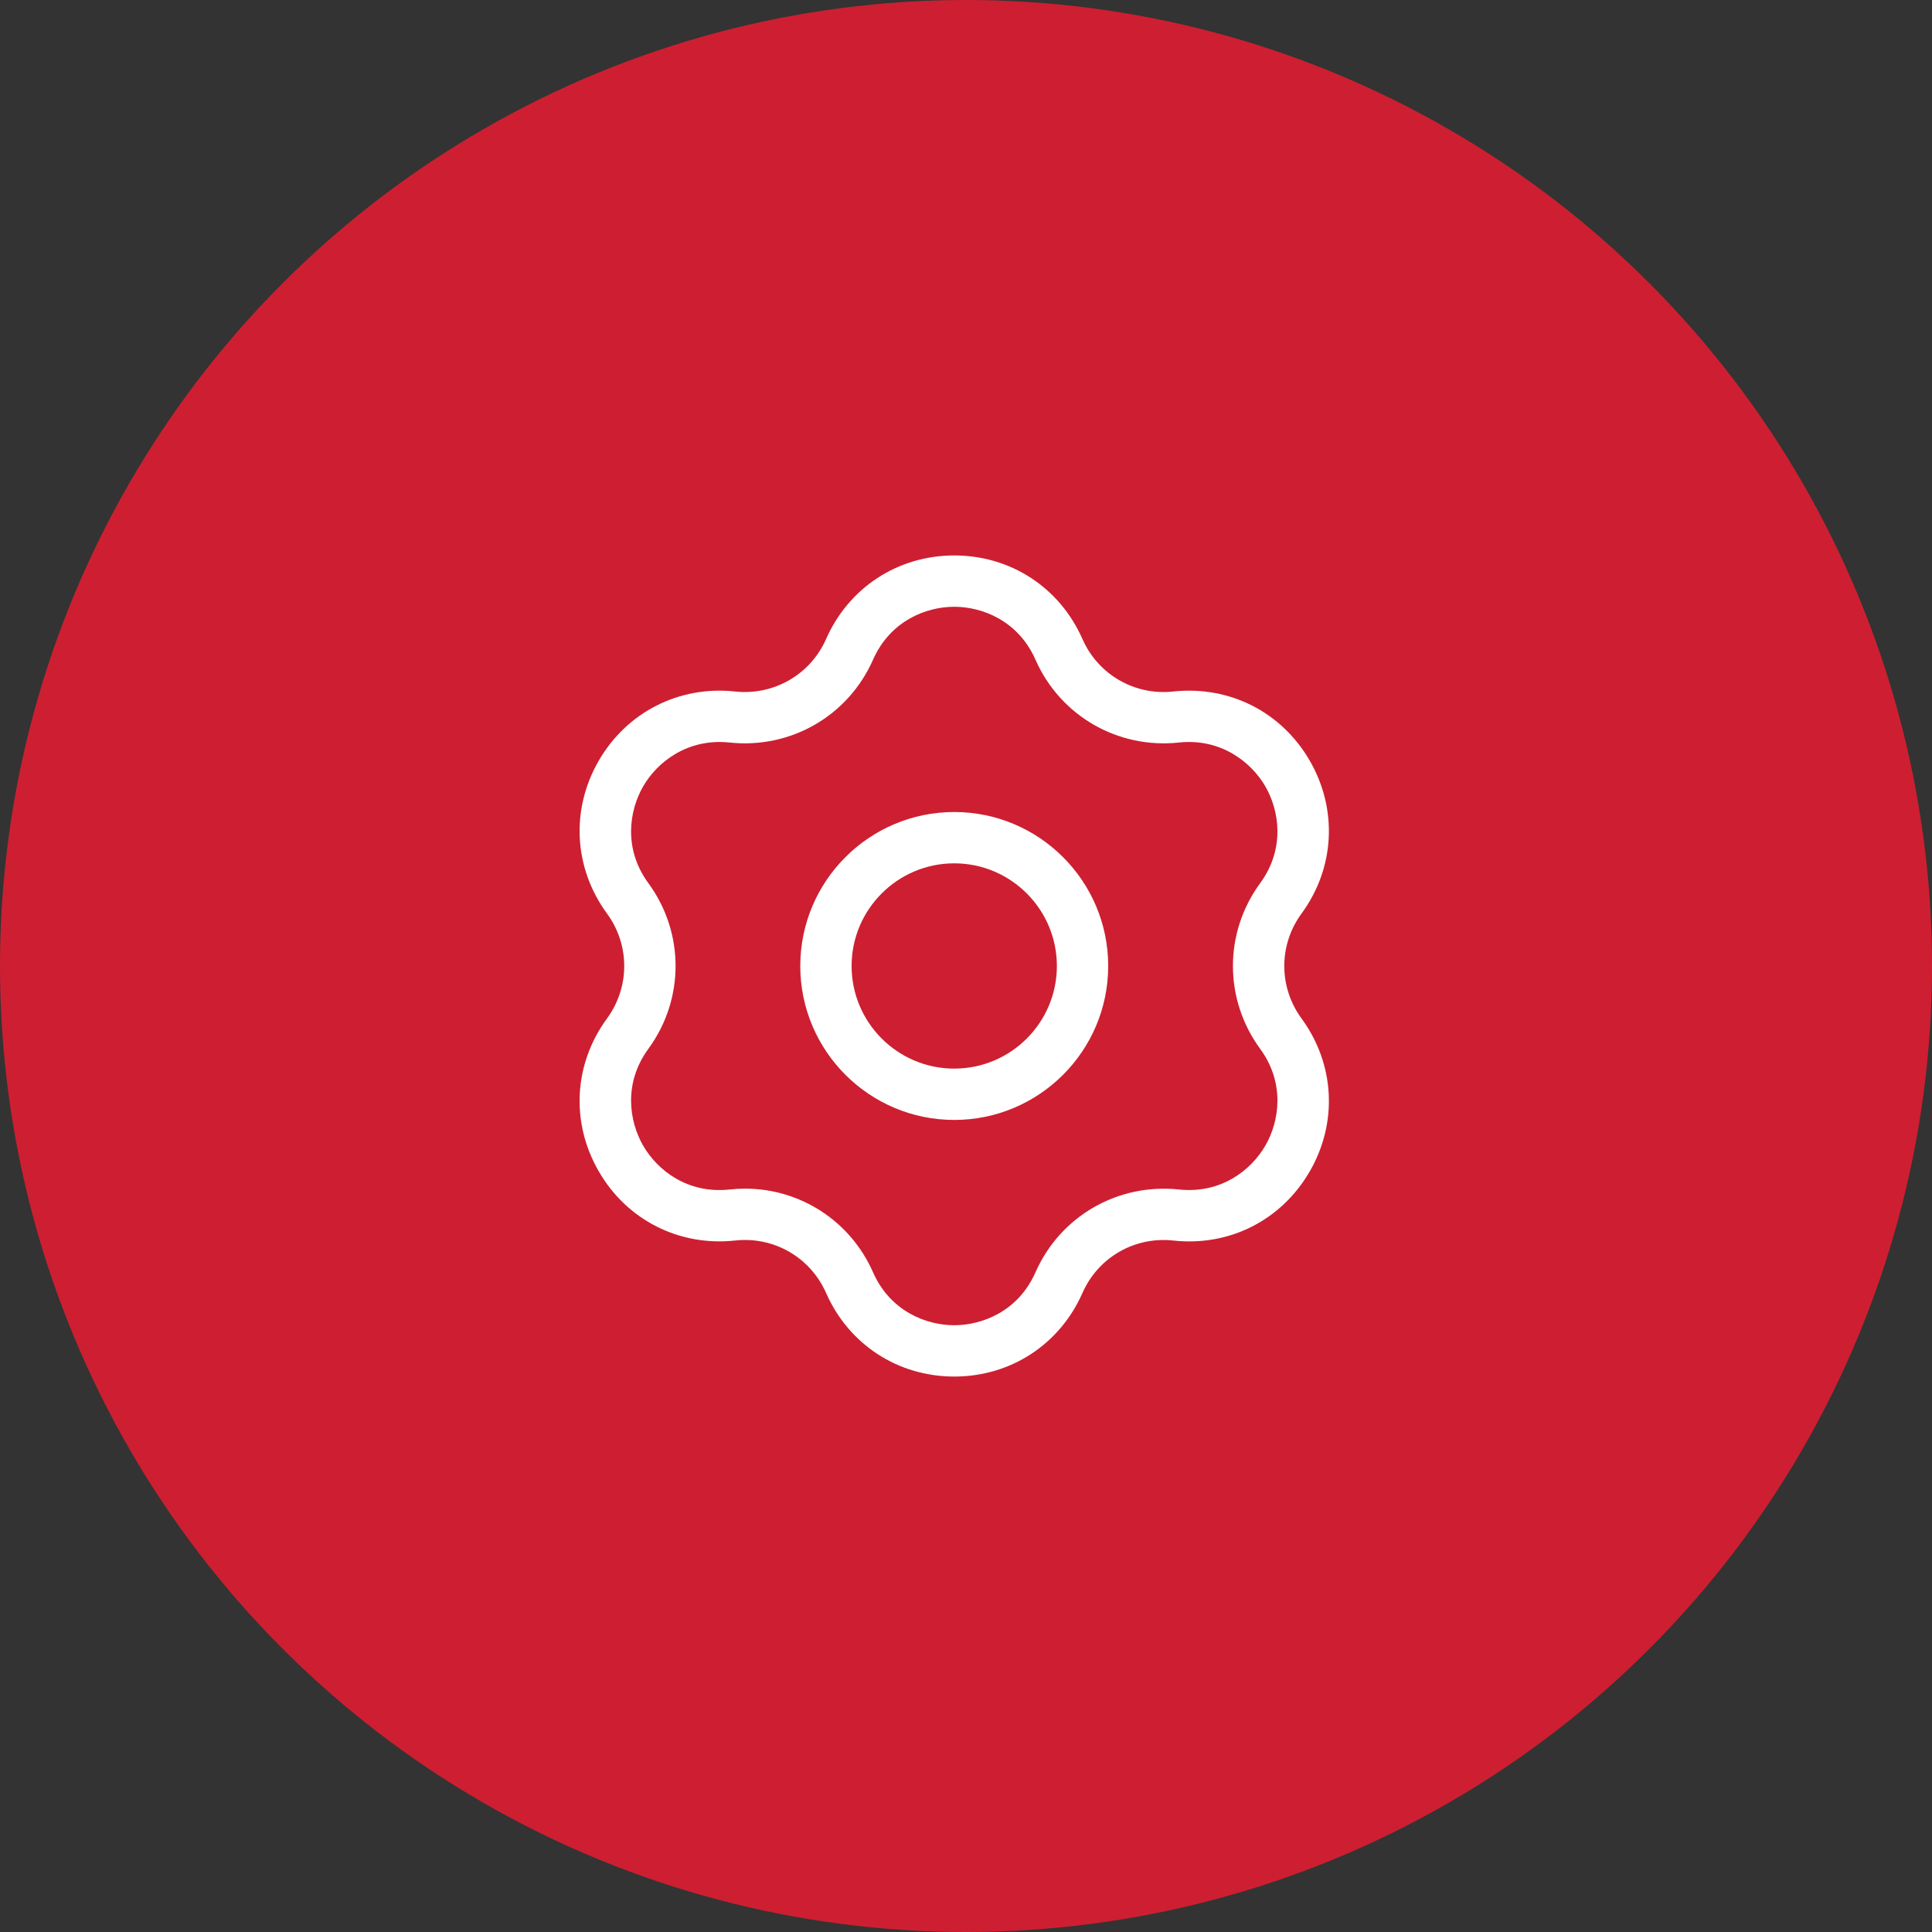 <svg xmlns="http://www.w3.org/2000/svg" fill="none" viewBox="0 0 80 80" height="80" width="80">
<rect x="0" y="0" width="80" height="80" fill="#333333" stroke="none"/>
<circle fill="#CD1F31" r="40" cy="40" cx="40"></circle>
<g clip-path="url(#clip0_48_720)">
<path fill="white" d="M39.514 57C37.182 57 35.147 55.674 34.206 53.538C33.556 52.066 32.049 51.192 30.443 51.367C28.127 51.618 25.957 50.522 24.792 48.5C23.624 46.48 23.756 44.054 25.135 42.173C26.086 40.873 26.086 39.128 25.135 37.829C23.756 35.946 23.624 33.521 24.792 31.5C25.959 29.48 28.131 28.383 30.443 28.634C32.038 28.805 33.555 27.936 34.206 26.462C35.147 24.326 37.182 23 39.514 23C41.846 23 43.881 24.326 44.822 26.462C45.472 27.934 46.98 28.808 48.584 28.634C50.914 28.385 53.068 29.48 54.235 31.5C55.401 33.52 55.272 35.947 53.893 37.829C52.942 39.128 52.942 40.873 53.893 42.173C55.271 44.056 55.402 46.481 54.236 48.501C53.069 50.521 50.914 51.623 48.584 51.368C46.977 51.194 45.471 52.067 44.822 53.539C43.882 55.674 41.847 57 39.514 57ZM30.852 49.219C33.133 49.219 35.212 50.554 36.15 52.682C36.863 54.299 38.356 54.875 39.514 54.875C40.672 54.875 42.165 54.298 42.878 52.682C43.904 50.357 46.286 48.988 48.815 49.254C50.571 49.441 51.815 48.442 52.395 47.438C52.976 46.434 53.222 44.852 52.179 43.428C50.678 41.377 50.678 38.623 52.179 36.573C53.222 35.147 52.976 33.566 52.395 32.562C51.815 31.559 50.554 30.559 48.815 30.747C46.285 31.015 43.903 29.643 42.878 27.318C42.165 25.701 40.673 25.125 39.514 25.125C38.355 25.125 36.863 25.702 36.15 27.318C35.123 29.643 32.745 31.015 30.213 30.747C28.469 30.561 27.211 31.557 26.632 32.562C26.052 33.566 25.805 35.147 26.849 36.572C28.349 38.622 28.349 41.376 26.849 43.427C25.805 44.853 26.052 46.433 26.631 47.438C27.21 48.441 28.454 49.445 30.213 49.254C30.428 49.231 30.641 49.219 30.852 49.219Z"></path>
<path fill="white" d="M39.513 46.374C35.997 46.374 33.138 43.515 33.138 39.999C33.138 36.483 35.997 33.624 39.513 33.624C43.029 33.624 45.888 36.483 45.888 39.999C45.888 43.515 43.029 46.374 39.513 46.374ZM39.513 35.749C37.169 35.749 35.263 37.655 35.263 39.999C35.263 42.343 37.169 44.249 39.513 44.249C41.857 44.249 43.763 42.343 43.763 39.999C43.763 37.655 41.857 35.749 39.513 35.749Z"></path>
</g>
<defs>
<clipPath id="clip0_48_720">
<rect transform="translate(24 23)" fill="white" height="34" width="31.027"></rect>
</clipPath>
</defs>
</svg>
